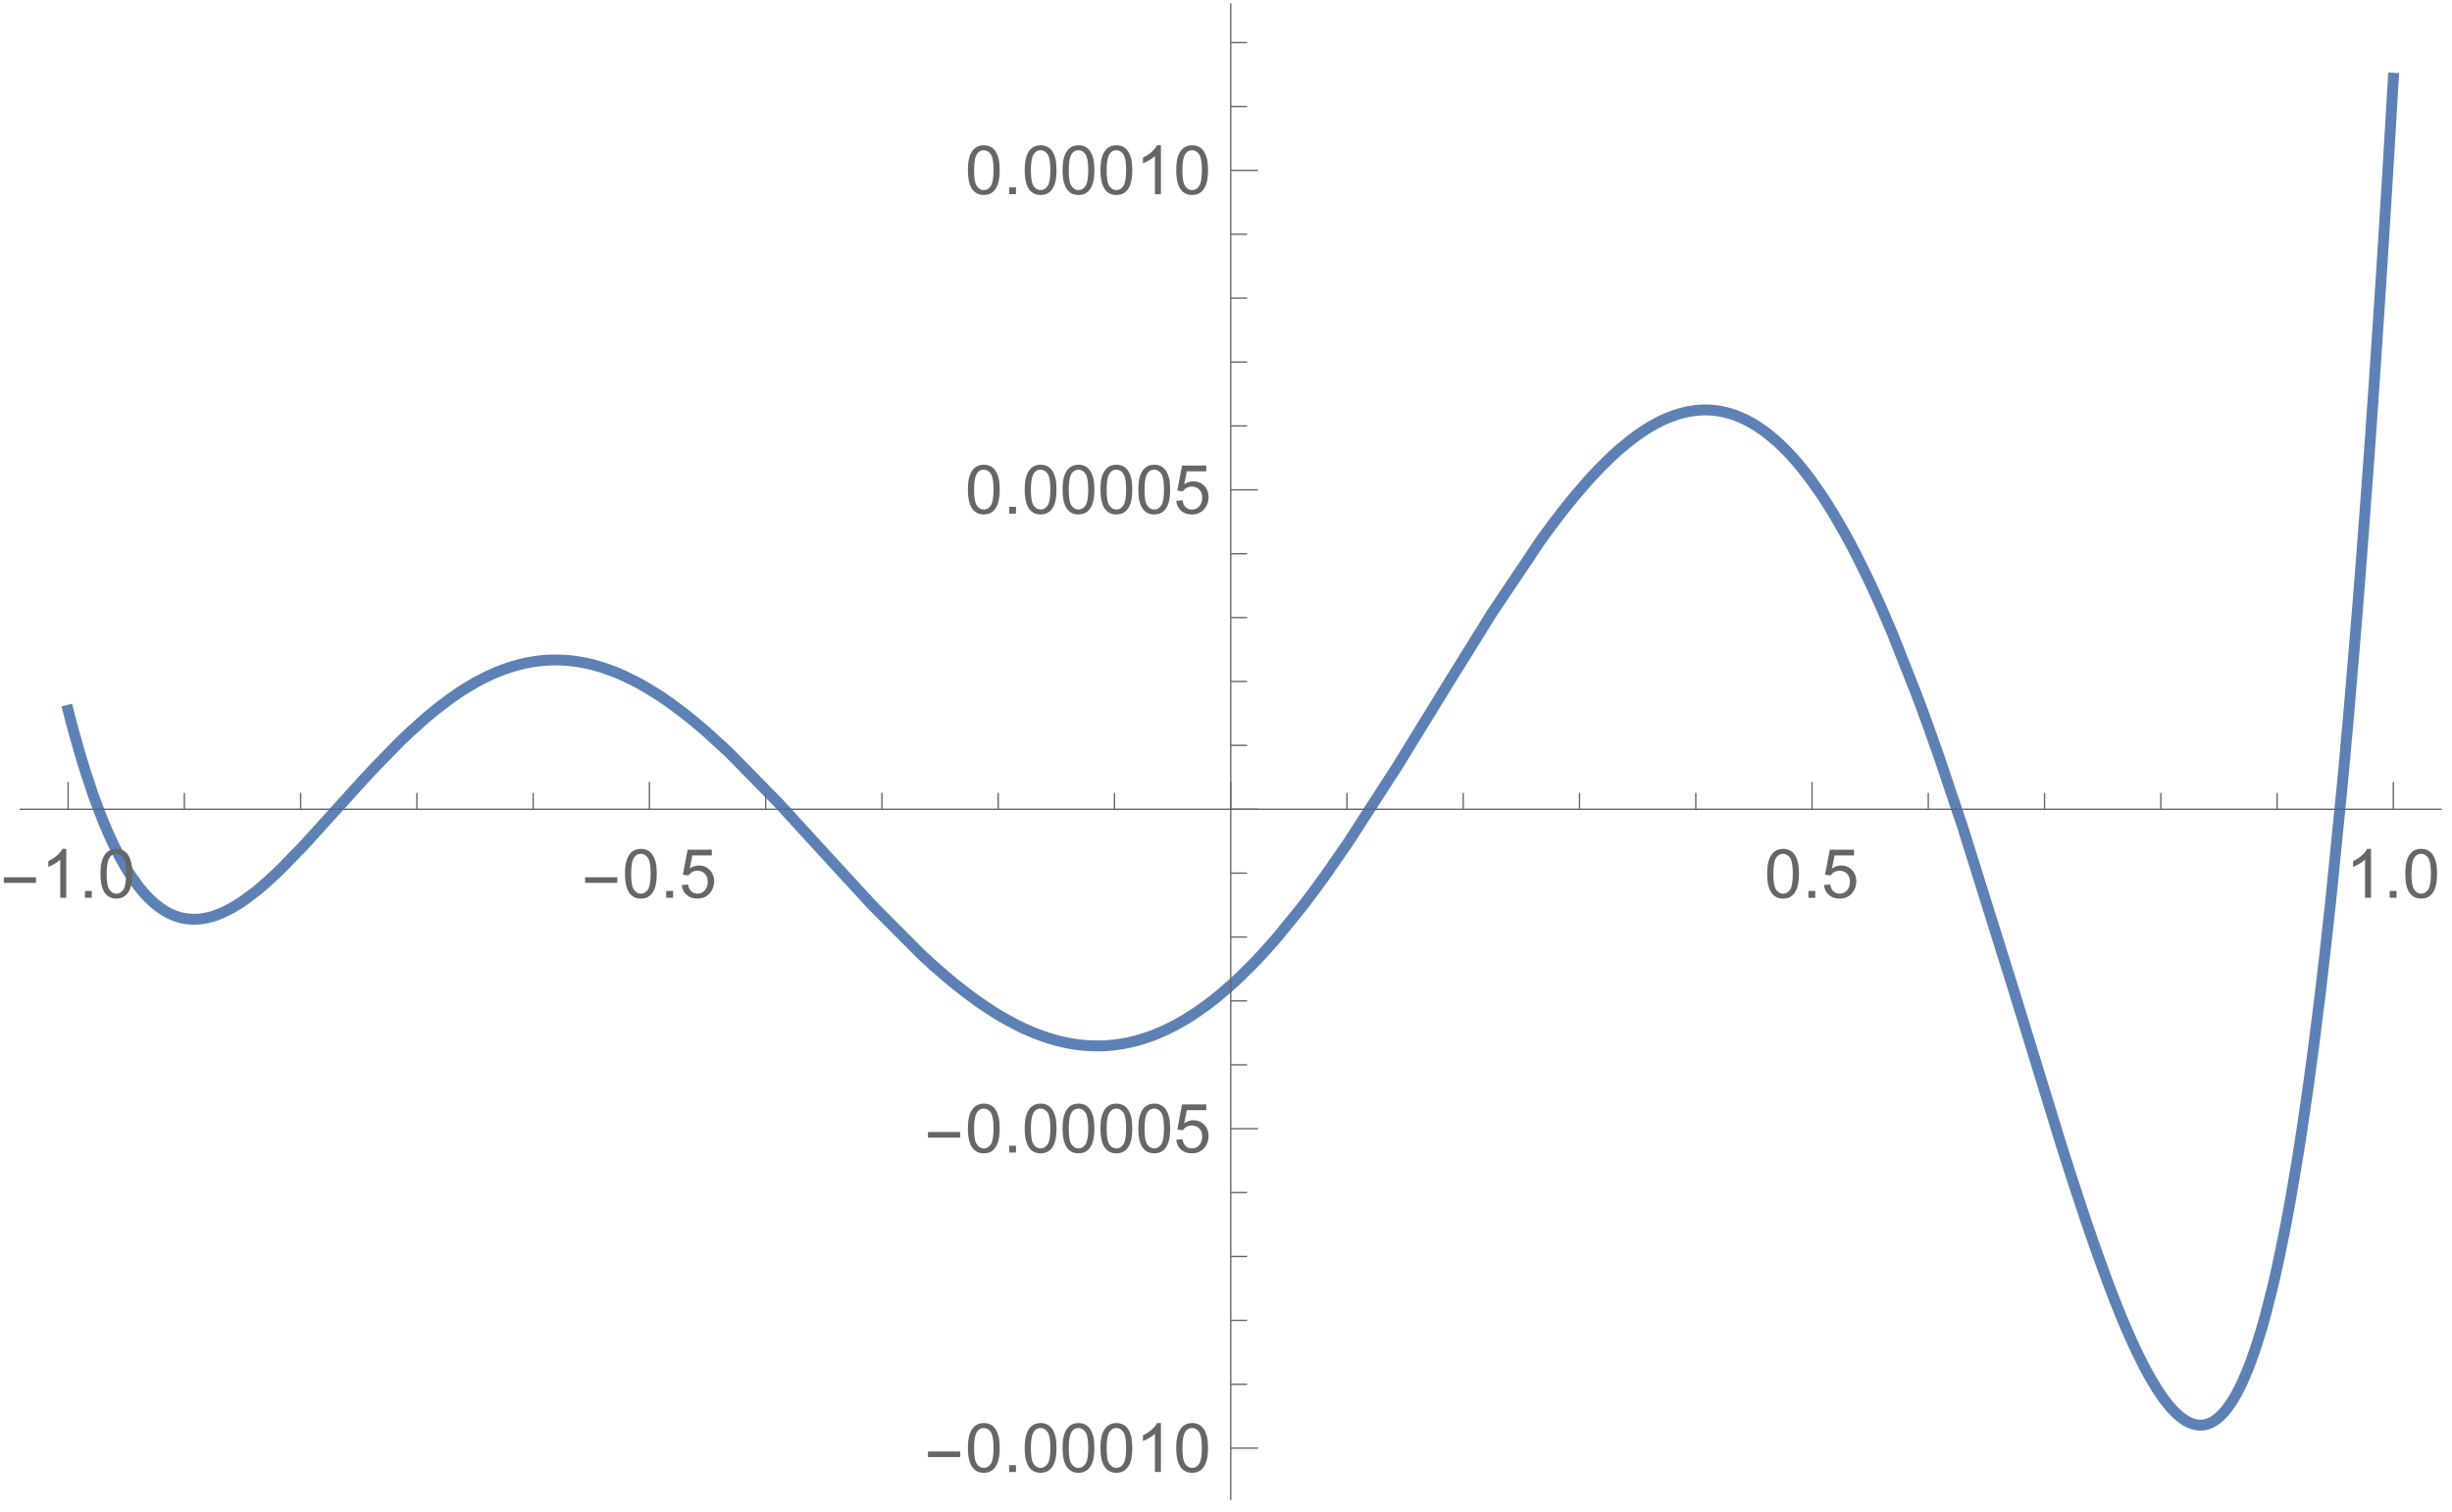 <?xml version="1.0" encoding="UTF-8"?>
<svg xmlns="http://www.w3.org/2000/svg" xmlns:xlink="http://www.w3.org/1999/xlink" width="360pt" height="222pt" viewBox="0 0 360 222" version="1.1">
<defs>
<g>
<symbol overflow="visible" id="glyph0-0">
<path style="stroke:none;" d="M 0.625 0 L 0.625 -8 L 4.375 -8 L 4.375 0 Z M 1.25 -0.625 L 3.75 -0.625 L 3.75 -7.375 L 1.25 -7.375 Z M 1.25 -0.625 "/>
</symbol>
<symbol overflow="visible" id="glyph0-1">
<path style="stroke:none;" d="M 5.289 -2.191 L 0.551 -2.191 L 0.551 -3.012 L 5.289 -3.012 Z M 5.289 -2.191 "/>
</symbol>
<symbol overflow="visible" id="glyph1-0">
<path style="stroke:none;" d="M 1.25 0 L 1.25 -6.25 L 6.25 -6.25 L 6.25 0 Z M 1.406 -0.156 L 6.094 -0.156 L 6.094 -6.094 L 1.406 -6.094 Z M 1.406 -0.156 "/>
</symbol>
<symbol overflow="visible" id="glyph1-1">
<path style="stroke:none;" d="M 3.727 0 L 2.848 0 L 2.848 -5.602 C 2.637 -5.398 2.359 -5.195 2.016 -4.992 C 1.672 -4.789 1.363 -4.637 1.09 -4.539 L 1.09 -5.391 C 1.582 -5.621 2.012 -5.898 2.379 -6.23 C 2.746 -6.555 3.004 -6.875 3.16 -7.188 L 3.727 -7.188 Z M 3.727 0 "/>
</symbol>
<symbol overflow="visible" id="glyph1-2">
<path style="stroke:none;" d="M 0.906 0 L 0.906 -1 L 1.91 -1 L 1.91 0 Z M 0.906 0 "/>
</symbol>
<symbol overflow="visible" id="glyph1-3">
<path style="stroke:none;" d="M 0.414 -3.531 C 0.41 -4.375 0.496 -5.055 0.676 -5.574 C 0.848 -6.086 1.109 -6.484 1.453 -6.766 C 1.797 -7.043 2.227 -7.184 2.75 -7.188 C 3.129 -7.184 3.465 -7.105 3.758 -6.953 C 4.047 -6.797 4.289 -6.574 4.477 -6.285 C 4.664 -5.992 4.812 -5.637 4.922 -5.223 C 5.027 -4.801 5.078 -4.238 5.082 -3.531 C 5.078 -2.688 4.992 -2.008 4.824 -1.496 C 4.648 -0.977 4.391 -0.578 4.051 -0.301 C 3.703 -0.02 3.27 0.117 2.75 0.121 C 2.055 0.117 1.516 -0.129 1.125 -0.621 C 0.648 -1.215 0.41 -2.184 0.414 -3.531 Z M 1.32 -3.531 C 1.316 -2.352 1.453 -1.57 1.73 -1.184 C 2.004 -0.793 2.344 -0.598 2.75 -0.602 C 3.148 -0.598 3.488 -0.793 3.766 -1.188 C 4.039 -1.574 4.176 -2.355 4.18 -3.531 C 4.176 -4.707 4.039 -5.488 3.766 -5.879 C 3.488 -6.262 3.145 -6.457 2.738 -6.461 C 2.332 -6.457 2.012 -6.285 1.773 -5.945 C 1.469 -5.508 1.316 -4.703 1.32 -3.531 Z M 1.32 -3.531 "/>
</symbol>
<symbol overflow="visible" id="glyph1-4">
<path style="stroke:none;" d="M 0.414 -1.875 L 1.336 -1.953 C 1.406 -1.5 1.562 -1.164 1.812 -0.941 C 2.059 -0.711 2.359 -0.598 2.715 -0.602 C 3.137 -0.598 3.496 -0.758 3.789 -1.078 C 4.078 -1.398 4.223 -1.82 4.227 -2.348 C 4.223 -2.848 4.082 -3.242 3.805 -3.535 C 3.52 -3.82 3.152 -3.965 2.699 -3.969 C 2.414 -3.965 2.16 -3.902 1.934 -3.777 C 1.707 -3.648 1.527 -3.48 1.398 -3.277 L 0.57 -3.383 L 1.266 -7.062 L 4.824 -7.062 L 4.824 -6.219 L 1.969 -6.219 L 1.582 -4.297 C 2.012 -4.594 2.461 -4.746 2.934 -4.746 C 3.555 -4.746 4.082 -4.527 4.516 -4.094 C 4.941 -3.66 5.156 -3.105 5.16 -2.426 C 5.156 -1.777 4.969 -1.215 4.594 -0.746 C 4.133 -0.168 3.504 0.117 2.715 0.121 C 2.059 0.117 1.527 -0.062 1.121 -0.426 C 0.707 -0.789 0.473 -1.273 0.414 -1.875 Z M 0.414 -1.875 "/>
</symbol>
</g>
</defs>
<g id="surface4">
<path style="fill:none;stroke-width:1.6;stroke-linecap:square;stroke-linejoin:miter;stroke:rgb(36.841%,50.677%,70.979%);stroke-opacity:1;stroke-miterlimit:3.25;" d="M 76 109.316 L 76.105 109.727 L 76.211 110.129 L 76.418 110.934 L 76.836 112.492 L 77.676 115.453 L 77.781 115.809 L 77.883 116.16 L 78.094 116.855 L 78.512 118.207 L 79.352 120.762 L 79.457 121.066 L 79.559 121.367 L 79.77 121.965 L 80.188 123.117 L 81.027 125.293 L 81.129 125.551 L 81.234 125.805 L 81.445 126.309 L 81.863 127.285 L 82.699 129.105 L 82.816 129.34 L 82.93 129.57 L 83.156 130.023 L 83.609 130.895 L 83.836 131.309 L 84.062 131.715 L 84.516 132.492 L 84.629 132.68 L 84.746 132.867 L 84.973 133.227 L 85.426 133.914 L 86.332 135.168 L 86.445 135.312 L 86.559 135.453 L 86.789 135.73 L 87.242 136.258 L 87.355 136.383 L 87.469 136.504 L 87.695 136.742 L 88.148 137.191 L 88.375 137.402 L 88.602 137.605 L 89.059 137.98 L 89.285 138.152 L 89.512 138.32 L 89.965 138.625 L 90.176 138.758 L 90.391 138.883 L 90.602 139 L 90.918 139.164 L 91.027 139.215 L 91.238 139.309 L 91.66 139.484 L 91.766 139.523 L 91.875 139.559 L 92.191 139.664 L 92.297 139.695 L 92.508 139.75 L 92.617 139.777 L 92.723 139.805 L 92.828 139.828 L 93.25 139.906 L 93.355 139.922 L 93.465 139.934 L 93.57 139.949 L 93.676 139.957 L 93.781 139.969 L 93.992 139.984 L 94.098 139.988 L 94.207 139.996 L 94.312 139.996 L 94.418 140 L 94.523 140 L 94.629 139.996 L 94.734 139.996 L 94.84 139.992 L 94.945 139.984 L 95.055 139.98 L 95.16 139.973 L 95.266 139.961 L 95.371 139.953 L 95.477 139.941 L 95.688 139.91 L 95.902 139.879 L 96.008 139.859 L 96.113 139.844 L 96.324 139.801 L 96.535 139.754 L 96.75 139.699 L 96.852 139.672 L 96.957 139.645 L 97.164 139.586 L 97.582 139.453 L 97.684 139.414 L 97.789 139.379 L 97.996 139.301 L 98.41 139.137 L 98.516 139.09 L 98.621 139.047 L 98.828 138.953 L 99.242 138.754 L 100.074 138.316 L 100.18 138.258 L 100.281 138.199 L 100.488 138.074 L 100.906 137.82 L 101.738 137.277 L 103.398 136.043 L 103.625 135.863 L 103.852 135.68 L 104.301 135.305 L 105.203 134.523 L 107.008 132.848 L 110.613 129.152 L 117.344 121.711 L 117.461 121.582 L 117.574 121.457 L 117.801 121.203 L 118.258 120.699 L 119.168 119.699 L 120.992 117.73 L 124.641 113.996 L 124.754 113.887 L 124.863 113.777 L 125.09 113.562 L 125.535 113.133 L 126.434 112.289 L 128.223 110.684 L 128.336 110.59 L 128.445 110.492 L 128.672 110.301 L 129.117 109.926 L 130.012 109.191 L 131.805 107.82 L 131.91 107.746 L 132.012 107.668 L 132.223 107.52 L 132.641 107.227 L 133.473 106.66 L 133.578 106.59 L 133.684 106.523 L 133.891 106.387 L 134.309 106.121 L 135.145 105.617 L 135.25 105.555 L 135.355 105.496 L 135.562 105.375 L 135.98 105.141 L 136.816 104.695 L 136.918 104.645 L 137.023 104.59 L 137.234 104.488 L 137.652 104.285 L 138.484 103.906 L 138.598 103.855 L 138.711 103.809 L 138.938 103.711 L 139.391 103.527 L 139.844 103.355 L 140.297 103.191 L 140.523 103.113 L 140.75 103.039 L 141.203 102.895 L 142.109 102.637 L 142.223 102.609 L 142.336 102.578 L 142.562 102.523 L 143.016 102.418 L 143.469 102.324 L 143.918 102.238 L 144.031 102.219 L 144.145 102.203 L 144.371 102.164 L 145.051 102.07 L 145.73 102 L 146.363 101.953 L 146.473 101.949 L 146.578 101.945 L 146.684 101.938 L 146.895 101.93 L 147 101.93 L 147.211 101.922 L 147.949 101.922 L 148.266 101.934 L 148.375 101.938 L 148.691 101.949 L 148.797 101.957 L 148.902 101.961 L 149.324 101.992 L 149.535 102.012 L 150.168 102.082 L 150.383 102.109 L 150.805 102.168 L 150.91 102.188 L 151.016 102.203 L 151.227 102.238 L 151.754 102.336 L 151.859 102.359 L 152.07 102.402 L 152.496 102.496 L 152.598 102.52 L 152.703 102.543 L 152.91 102.594 L 153.324 102.703 L 154.152 102.941 L 154.258 102.973 L 154.359 103.004 L 154.566 103.07 L 154.98 103.211 L 155.809 103.508 L 155.914 103.547 L 156.016 103.586 L 156.223 103.668 L 156.641 103.836 L 157.469 104.195 L 159.125 104.996 L 159.352 105.113 L 159.574 105.23 L 160.023 105.477 L 160.926 105.988 L 162.723 107.102 L 162.949 107.25 L 163.172 107.402 L 163.621 107.707 L 164.52 108.336 L 166.32 109.676 L 166.531 109.84 L 166.738 110.004 L 167.16 110.34 L 168 111.02 L 169.676 112.445 L 173.031 115.516 L 180.309 122.938 L 187.453 130.754 L 194.113 137.996 L 201.34 145.25 L 201.762 145.641 L 202.184 146.027 L 203.027 146.793 L 204.715 148.266 L 204.926 148.445 L 205.133 148.621 L 205.555 148.973 L 206.398 149.664 L 208.086 150.977 L 208.312 151.148 L 208.543 151.32 L 209 151.652 L 209.914 152.305 L 211.738 153.52 L 211.855 153.59 L 211.969 153.664 L 212.195 153.805 L 212.652 154.082 L 213.566 154.617 L 215.395 155.594 L 215.504 155.648 L 215.844 155.812 L 216.289 156.023 L 217.188 156.426 L 217.301 156.473 L 217.41 156.52 L 217.637 156.613 L 218.086 156.793 L 218.98 157.129 L 219.207 157.207 L 219.43 157.285 L 219.879 157.43 L 219.988 157.465 L 220.328 157.57 L 220.773 157.699 L 221 157.762 L 221.223 157.82 L 221.672 157.934 L 221.785 157.961 L 221.895 157.988 L 222.121 158.039 L 222.57 158.133 L 222.672 158.156 L 222.988 158.215 L 223.406 158.289 L 223.508 158.305 L 223.613 158.32 L 223.824 158.355 L 224.242 158.41 L 224.348 158.426 L 224.449 158.438 L 224.871 158.484 L 225.078 158.504 L 225.184 158.512 L 225.289 158.523 L 225.391 158.531 L 225.602 158.547 L 225.707 158.551 L 225.914 158.566 L 226.23 158.578 L 226.332 158.582 L 226.648 158.594 L 226.855 158.594 L 226.961 158.598 L 227.273 158.598 L 227.379 158.594 L 227.484 158.594 L 227.59 158.59 L 227.691 158.59 L 228.113 158.574 L 228.215 158.57 L 228.32 158.562 L 228.426 158.559 L 228.531 158.551 L 228.633 158.543 L 228.949 158.52 L 229.055 158.508 L 229.262 158.488 L 229.715 158.441 L 230.395 158.348 L 230.621 158.312 L 231.078 158.234 L 231.191 158.211 L 231.305 158.191 L 231.531 158.145 L 231.984 158.047 L 232.438 157.938 L 232.891 157.82 L 233.004 157.793 L 233.117 157.758 L 233.344 157.695 L 233.797 157.559 L 234.703 157.258 L 234.816 157.215 L 234.934 157.176 L 235.16 157.094 L 235.613 156.918 L 236.52 156.539 L 236.73 156.445 L 236.941 156.348 L 237.367 156.148 L 238.215 155.727 L 238.426 155.617 L 238.637 155.504 L 239.059 155.273 L 239.906 154.785 L 240.117 154.66 L 240.332 154.531 L 240.754 154.266 L 241.602 153.711 L 243.297 152.508 L 243.398 152.43 L 243.504 152.352 L 243.711 152.195 L 244.125 151.871 L 244.957 151.203 L 246.617 149.781 L 246.719 149.688 L 246.824 149.594 L 247.031 149.406 L 247.445 149.023 L 248.277 148.238 L 249.938 146.586 L 250.164 146.352 L 250.387 146.117 L 250.84 145.641 L 251.738 144.664 L 253.539 142.621 L 257.145 138.188 L 257.355 137.914 L 257.562 137.641 L 257.984 137.09 L 258.824 135.973 L 260.508 133.668 L 263.867 128.832 L 271.156 117.535 L 278.312 105.883 L 284.988 95.129 L 292.227 84.332 L 292.332 84.188 L 292.438 84.039 L 292.648 83.75 L 293.07 83.168 L 293.914 82.027 L 295.602 79.828 L 295.711 79.695 L 296.027 79.297 L 296.449 78.77 L 297.293 77.742 L 298.98 75.781 L 299.086 75.664 L 299.188 75.551 L 299.395 75.32 L 299.809 74.867 L 300.637 73.988 L 302.293 72.336 L 302.398 72.238 L 302.5 72.141 L 302.707 71.945 L 303.121 71.566 L 303.949 70.832 L 305.605 69.488 L 305.719 69.402 L 305.828 69.32 L 306.055 69.152 L 306.504 68.828 L 307.402 68.219 L 307.516 68.145 L 307.625 68.074 L 307.852 67.934 L 308.301 67.66 L 309.199 67.156 L 309.312 67.098 L 309.422 67.039 L 309.648 66.926 L 310.098 66.707 L 310.211 66.656 L 310.32 66.605 L 310.547 66.504 L 310.996 66.316 L 311.109 66.27 L 311.219 66.227 L 311.445 66.141 L 311.895 65.98 L 312.004 65.941 L 312.117 65.906 L 312.344 65.832 L 312.793 65.703 L 312.898 65.676 L 313 65.645 L 313.211 65.594 L 313.316 65.57 L 313.422 65.543 L 313.629 65.496 L 313.84 65.457 L 314.051 65.414 L 314.152 65.398 L 314.258 65.379 L 314.68 65.316 L 314.781 65.305 L 314.887 65.289 L 314.992 65.277 L 315.098 65.27 L 315.203 65.258 L 315.305 65.25 L 315.621 65.227 L 315.727 65.223 L 315.832 65.215 L 315.934 65.211 L 316.039 65.207 L 316.145 65.207 L 316.25 65.203 L 316.461 65.203 L 316.562 65.207 L 316.668 65.207 L 316.984 65.219 L 317.086 65.227 L 317.191 65.23 L 317.402 65.246 L 317.508 65.258 L 317.613 65.266 L 317.82 65.289 L 317.926 65.301 L 318.031 65.316 L 318.238 65.344 L 318.344 65.363 L 318.449 65.379 L 318.766 65.438 L 318.867 65.457 L 319.078 65.5 L 319.496 65.602 L 319.609 65.633 L 319.727 65.66 L 319.953 65.727 L 320.406 65.867 L 320.633 65.945 L 320.859 66.027 L 321.316 66.207 L 321.543 66.301 L 321.77 66.402 L 322.223 66.613 L 323.133 67.094 L 323.246 67.156 L 323.359 67.223 L 323.586 67.359 L 324.039 67.645 L 324.949 68.27 L 325.062 68.352 L 325.402 68.609 L 325.859 68.969 L 326.766 69.738 L 326.871 69.836 L 326.98 69.93 L 327.191 70.125 L 327.613 70.527 L 328.465 71.379 L 328.57 71.492 L 328.676 71.602 L 328.887 71.832 L 329.312 72.297 L 330.16 73.281 L 330.371 73.539 L 330.586 73.797 L 331.008 74.328 L 331.859 75.445 L 333.555 77.871 L 333.66 78.027 L 333.762 78.184 L 333.969 78.504 L 334.387 79.156 L 335.219 80.5 L 336.883 83.383 L 336.984 83.57 L 337.09 83.758 L 337.297 84.141 L 337.715 84.914 L 338.547 86.508 L 340.211 89.871 L 340.32 90.109 L 340.66 90.824 L 341.113 91.797 L 342.016 93.789 L 343.82 97.977 L 347.426 107.105 L 347.848 108.23 L 348.27 109.371 L 349.113 111.688 L 350.797 116.453 L 354.164 126.484 L 361.465 149.812 L 368.633 173.152 L 368.738 173.48 L 368.84 173.812 L 369.051 174.473 L 369.469 175.785 L 370.305 178.383 L 371.977 183.453 L 372.082 183.762 L 372.184 184.074 L 372.395 184.691 L 372.812 185.914 L 373.648 188.32 L 375.32 192.938 L 375.547 193.539 L 375.773 194.137 L 376.227 195.316 L 377.133 197.602 L 377.359 198.156 L 377.586 198.703 L 378.039 199.781 L 378.945 201.844 L 379.172 202.344 L 379.398 202.832 L 379.852 203.789 L 380.758 205.602 L 380.984 206.031 L 381.211 206.453 L 381.664 207.27 L 382.57 208.789 L 382.676 208.957 L 382.781 209.121 L 382.992 209.441 L 383.414 210.062 L 383.52 210.211 L 383.625 210.355 L 383.836 210.641 L 384.262 211.184 L 384.473 211.441 L 384.684 211.688 L 385.105 212.148 L 385.211 212.258 L 385.316 212.363 L 385.531 212.57 L 385.953 212.945 L 386.059 213.035 L 386.375 213.281 L 386.586 213.43 L 386.801 213.566 L 386.906 213.633 L 387.012 213.695 L 387.223 213.809 L 387.328 213.863 L 387.434 213.914 L 387.645 214.004 L 387.75 214.047 L 387.961 214.117 L 388.172 214.18 L 388.281 214.203 L 388.387 214.227 L 388.492 214.246 L 388.598 214.262 L 388.703 214.273 L 388.914 214.289 L 389.02 214.293 L 389.336 214.281 L 389.441 214.27 L 389.543 214.258 L 389.648 214.238 L 389.75 214.219 L 389.855 214.195 L 389.961 214.168 L 390.062 214.141 L 390.168 214.105 L 390.27 214.07 L 390.375 214.027 L 390.477 213.984 L 390.582 213.938 L 390.684 213.887 L 390.789 213.832 L 390.996 213.715 L 391.098 213.648 L 391.203 213.582 L 391.41 213.434 L 391.516 213.355 L 391.617 213.27 L 391.824 213.094 L 391.93 213 L 392.031 212.902 L 392.238 212.695 L 392.656 212.238 L 392.758 212.113 L 392.863 211.984 L 393.07 211.719 L 393.484 211.133 L 393.586 210.977 L 393.691 210.816 L 393.898 210.484 L 394.312 209.77 L 394.418 209.582 L 394.52 209.387 L 394.727 208.988 L 395.145 208.137 L 395.973 206.223 L 396.086 205.941 L 396.199 205.656 L 396.422 205.062 L 396.871 203.816 L 396.984 203.488 L 397.098 203.156 L 397.32 202.477 L 397.773 201.047 L 397.883 200.676 L 397.996 200.297 L 398.223 199.523 L 398.672 197.902 L 399.57 194.367 L 399.684 193.895 L 399.797 193.418 L 400.023 192.445 L 400.473 190.422 L 401.371 186.055 L 401.484 185.48 L 401.598 184.895 L 401.82 183.707 L 402.273 181.246 L 403.172 175.977 L 403.277 175.332 L 403.383 174.68 L 403.59 173.359 L 404.012 170.633 L 404.852 164.855 L 404.957 164.102 L 405.062 163.344 L 405.27 161.801 L 405.691 158.633 L 406.531 151.953 L 406.637 151.082 L 406.738 150.207 L 406.949 148.434 L 407.371 144.793 L 408.211 137.141 L 409.891 120.293 L 410.008 119.035 L 410.125 117.77 L 410.359 115.207 L 410.828 109.953 L 411.762 98.91 L 411.879 97.48 L 411.996 96.035 L 412.23 93.117 L 412.699 87.141 L 413.637 74.621 L 413.754 73 L 413.871 71.371 L 414.105 68.07 L 414.574 61.32 L 415.512 47.219 L 415.629 45.398 L 415.746 43.562 L 415.98 39.855 L 416.449 32.285 L 416.566 30.355 L 416.684 28.418 L 416.918 24.496 L 417.035 22.516 L 417.152 20.52 L 417.27 18.512 L 417.387 16.488 " transform="matrix(1,0,0,1,-66,-5)"/>
<path style="fill:none;stroke-width:0.2;stroke-linecap:butt;stroke-linejoin:miter;stroke:rgb(39.999%,39.999%,39.999%);stroke-opacity:1;stroke-miterlimit:3.25;" d="M 76 123.844 L 76 119.84 " transform="matrix(1,0,0,1,-66,-5)"/>
<g style="fill:rgb(39.999%,39.999%,39.999%);fill-opacity:1;">
  <use xlink:href="#glyph0-1" x="0" y="131.845"/>
</g>
<g style="fill:rgb(39.999%,39.999%,39.999%);fill-opacity:1;">
  <use xlink:href="#glyph1-1" x="6" y="131.845"/>
  <use xlink:href="#glyph1-2" x="11.562" y="131.845"/>
  <use xlink:href="#glyph1-3" x="14.34" y="131.845"/>
</g>
<path style="fill:none;stroke-width:0.2;stroke-linecap:butt;stroke-linejoin:miter;stroke:rgb(39.999%,39.999%,39.999%);stroke-opacity:1;stroke-miterlimit:3.25;" d="M 93.07 123.844 L 93.07 121.441 " transform="matrix(1,0,0,1,-66,-5)"/>
<path style="fill:none;stroke-width:0.2;stroke-linecap:butt;stroke-linejoin:miter;stroke:rgb(39.999%,39.999%,39.999%);stroke-opacity:1;stroke-miterlimit:3.25;" d="M 110.141 123.844 L 110.141 121.441 " transform="matrix(1,0,0,1,-66,-5)"/>
<path style="fill:none;stroke-width:0.2;stroke-linecap:butt;stroke-linejoin:miter;stroke:rgb(39.999%,39.999%,39.999%);stroke-opacity:1;stroke-miterlimit:3.25;" d="M 127.207 123.844 L 127.207 121.441 " transform="matrix(1,0,0,1,-66,-5)"/>
<path style="fill:none;stroke-width:0.2;stroke-linecap:butt;stroke-linejoin:miter;stroke:rgb(39.999%,39.999%,39.999%);stroke-opacity:1;stroke-miterlimit:3.25;" d="M 144.277 123.844 L 144.277 121.441 " transform="matrix(1,0,0,1,-66,-5)"/>
<path style="fill:none;stroke-width:0.2;stroke-linecap:butt;stroke-linejoin:miter;stroke:rgb(39.999%,39.999%,39.999%);stroke-opacity:1;stroke-miterlimit:3.25;" d="M 161.348 123.844 L 161.348 119.84 " transform="matrix(1,0,0,1,-66,-5)"/>
<g style="fill:rgb(39.999%,39.999%,39.999%);fill-opacity:1;">
  <use xlink:href="#glyph0-1" x="85.347" y="131.845"/>
</g>
<g style="fill:rgb(39.999%,39.999%,39.999%);fill-opacity:1;">
  <use xlink:href="#glyph1-3" x="91.347" y="131.845"/>
  <use xlink:href="#glyph1-2" x="96.908" y="131.845"/>
  <use xlink:href="#glyph1-4" x="99.687" y="131.845"/>
</g>
<path style="fill:none;stroke-width:0.2;stroke-linecap:butt;stroke-linejoin:miter;stroke:rgb(39.999%,39.999%,39.999%);stroke-opacity:1;stroke-miterlimit:3.25;" d="M 178.418 123.844 L 178.418 121.441 " transform="matrix(1,0,0,1,-66,-5)"/>
<path style="fill:none;stroke-width:0.2;stroke-linecap:butt;stroke-linejoin:miter;stroke:rgb(39.999%,39.999%,39.999%);stroke-opacity:1;stroke-miterlimit:3.25;" d="M 195.484 123.844 L 195.484 121.441 " transform="matrix(1,0,0,1,-66,-5)"/>
<path style="fill:none;stroke-width:0.2;stroke-linecap:butt;stroke-linejoin:miter;stroke:rgb(39.999%,39.999%,39.999%);stroke-opacity:1;stroke-miterlimit:3.25;" d="M 212.555 123.844 L 212.555 121.441 " transform="matrix(1,0,0,1,-66,-5)"/>
<path style="fill:none;stroke-width:0.2;stroke-linecap:butt;stroke-linejoin:miter;stroke:rgb(39.999%,39.999%,39.999%);stroke-opacity:1;stroke-miterlimit:3.25;" d="M 229.625 123.844 L 229.625 121.441 " transform="matrix(1,0,0,1,-66,-5)"/>
<path style="fill:none;stroke-width:0.2;stroke-linecap:butt;stroke-linejoin:miter;stroke:rgb(39.999%,39.999%,39.999%);stroke-opacity:1;stroke-miterlimit:3.25;" d="M 246.695 123.844 L 246.695 119.84 " transform="matrix(1,0,0,1,-66,-5)"/>
<path style="fill:none;stroke-width:0.2;stroke-linecap:butt;stroke-linejoin:miter;stroke:rgb(39.999%,39.999%,39.999%);stroke-opacity:1;stroke-miterlimit:3.25;" d="M 263.762 123.844 L 263.762 121.441 " transform="matrix(1,0,0,1,-66,-5)"/>
<path style="fill:none;stroke-width:0.2;stroke-linecap:butt;stroke-linejoin:miter;stroke:rgb(39.999%,39.999%,39.999%);stroke-opacity:1;stroke-miterlimit:3.25;" d="M 280.832 123.844 L 280.832 121.441 " transform="matrix(1,0,0,1,-66,-5)"/>
<path style="fill:none;stroke-width:0.2;stroke-linecap:butt;stroke-linejoin:miter;stroke:rgb(39.999%,39.999%,39.999%);stroke-opacity:1;stroke-miterlimit:3.25;" d="M 297.902 123.844 L 297.902 121.441 " transform="matrix(1,0,0,1,-66,-5)"/>
<path style="fill:none;stroke-width:0.2;stroke-linecap:butt;stroke-linejoin:miter;stroke:rgb(39.999%,39.999%,39.999%);stroke-opacity:1;stroke-miterlimit:3.25;" d="M 314.973 123.844 L 314.973 121.441 " transform="matrix(1,0,0,1,-66,-5)"/>
<path style="fill:none;stroke-width:0.2;stroke-linecap:butt;stroke-linejoin:miter;stroke:rgb(39.999%,39.999%,39.999%);stroke-opacity:1;stroke-miterlimit:3.25;" d="M 332.039 123.844 L 332.039 119.84 " transform="matrix(1,0,0,1,-66,-5)"/>
<g style="fill:rgb(39.999%,39.999%,39.999%);fill-opacity:1;">
  <use xlink:href="#glyph1-3" x="259.041" y="131.845"/>
  <use xlink:href="#glyph1-2" x="264.602" y="131.845"/>
  <use xlink:href="#glyph1-4" x="267.381" y="131.845"/>
</g>
<path style="fill:none;stroke-width:0.2;stroke-linecap:butt;stroke-linejoin:miter;stroke:rgb(39.999%,39.999%,39.999%);stroke-opacity:1;stroke-miterlimit:3.25;" d="M 349.109 123.844 L 349.109 121.441 " transform="matrix(1,0,0,1,-66,-5)"/>
<path style="fill:none;stroke-width:0.2;stroke-linecap:butt;stroke-linejoin:miter;stroke:rgb(39.999%,39.999%,39.999%);stroke-opacity:1;stroke-miterlimit:3.25;" d="M 366.18 123.844 L 366.18 121.441 " transform="matrix(1,0,0,1,-66,-5)"/>
<path style="fill:none;stroke-width:0.2;stroke-linecap:butt;stroke-linejoin:miter;stroke:rgb(39.999%,39.999%,39.999%);stroke-opacity:1;stroke-miterlimit:3.25;" d="M 383.25 123.844 L 383.25 121.441 " transform="matrix(1,0,0,1,-66,-5)"/>
<path style="fill:none;stroke-width:0.2;stroke-linecap:butt;stroke-linejoin:miter;stroke:rgb(39.999%,39.999%,39.999%);stroke-opacity:1;stroke-miterlimit:3.25;" d="M 400.32 123.844 L 400.32 121.441 " transform="matrix(1,0,0,1,-66,-5)"/>
<path style="fill:none;stroke-width:0.2;stroke-linecap:butt;stroke-linejoin:miter;stroke:rgb(39.999%,39.999%,39.999%);stroke-opacity:1;stroke-miterlimit:3.25;" d="M 417.387 123.844 L 417.387 119.84 " transform="matrix(1,0,0,1,-66,-5)"/>
<g style="fill:rgb(39.999%,39.999%,39.999%);fill-opacity:1;">
  <use xlink:href="#glyph1-1" x="344.388" y="131.845"/>
  <use xlink:href="#glyph1-2" x="349.949" y="131.845"/>
  <use xlink:href="#glyph1-3" x="352.728" y="131.845"/>
</g>
<path style="fill:none;stroke-width:0.2;stroke-linecap:butt;stroke-linejoin:miter;stroke:rgb(39.999%,39.999%,39.999%);stroke-opacity:1;stroke-miterlimit:3.25;" d="M 68.887 123.844 L 424.5 123.844 " transform="matrix(1,0,0,1,-66,-5)"/>
<path style="fill:none;stroke-width:0.2;stroke-linecap:butt;stroke-linejoin:miter;stroke:rgb(39.999%,39.999%,39.999%);stroke-opacity:1;stroke-miterlimit:3.25;" d="M 246.695 217.672 L 250.699 217.672 " transform="matrix(1,0,0,1,-66,-5)"/>
<g style="fill:rgb(39.999%,39.999%,39.999%);fill-opacity:1;">
  <use xlink:href="#glyph0-1" x="135.694" y="216.171"/>
</g>
<g style="fill:rgb(39.999%,39.999%,39.999%);fill-opacity:1;">
  <use xlink:href="#glyph1-3" x="141.694" y="216.171"/>
  <use xlink:href="#glyph1-2" x="147.255" y="216.171"/>
  <use xlink:href="#glyph1-3" x="150.034" y="216.171"/>
  <use xlink:href="#glyph1-3" x="155.595" y="216.171"/>
  <use xlink:href="#glyph1-3" x="161.157" y="216.171"/>
  <use xlink:href="#glyph1-1" x="166.718" y="216.171"/>
  <use xlink:href="#glyph1-3" x="172.28" y="216.171"/>
</g>
<path style="fill:none;stroke-width:0.2;stroke-linecap:butt;stroke-linejoin:miter;stroke:rgb(39.999%,39.999%,39.999%);stroke-opacity:1;stroke-miterlimit:3.25;" d="M 246.695 208.289 L 249.098 208.289 " transform="matrix(1,0,0,1,-66,-5)"/>
<path style="fill:none;stroke-width:0.2;stroke-linecap:butt;stroke-linejoin:miter;stroke:rgb(39.999%,39.999%,39.999%);stroke-opacity:1;stroke-miterlimit:3.25;" d="M 246.695 198.906 L 249.098 198.906 " transform="matrix(1,0,0,1,-66,-5)"/>
<path style="fill:none;stroke-width:0.2;stroke-linecap:butt;stroke-linejoin:miter;stroke:rgb(39.999%,39.999%,39.999%);stroke-opacity:1;stroke-miterlimit:3.25;" d="M 246.695 189.523 L 249.098 189.523 " transform="matrix(1,0,0,1,-66,-5)"/>
<path style="fill:none;stroke-width:0.2;stroke-linecap:butt;stroke-linejoin:miter;stroke:rgb(39.999%,39.999%,39.999%);stroke-opacity:1;stroke-miterlimit:3.25;" d="M 246.695 180.141 L 249.098 180.141 " transform="matrix(1,0,0,1,-66,-5)"/>
<path style="fill:none;stroke-width:0.2;stroke-linecap:butt;stroke-linejoin:miter;stroke:rgb(39.999%,39.999%,39.999%);stroke-opacity:1;stroke-miterlimit:3.25;" d="M 246.695 170.758 L 250.699 170.758 " transform="matrix(1,0,0,1,-66,-5)"/>
<g style="fill:rgb(39.999%,39.999%,39.999%);fill-opacity:1;">
  <use xlink:href="#glyph0-1" x="135.694" y="169.258"/>
</g>
<g style="fill:rgb(39.999%,39.999%,39.999%);fill-opacity:1;">
  <use xlink:href="#glyph1-3" x="141.694" y="169.258"/>
  <use xlink:href="#glyph1-2" x="147.255" y="169.258"/>
  <use xlink:href="#glyph1-3" x="150.034" y="169.258"/>
  <use xlink:href="#glyph1-3" x="155.595" y="169.258"/>
  <use xlink:href="#glyph1-3" x="161.157" y="169.258"/>
  <use xlink:href="#glyph1-3" x="166.718" y="169.258"/>
  <use xlink:href="#glyph1-4" x="172.28" y="169.258"/>
</g>
<path style="fill:none;stroke-width:0.2;stroke-linecap:butt;stroke-linejoin:miter;stroke:rgb(39.999%,39.999%,39.999%);stroke-opacity:1;stroke-miterlimit:3.25;" d="M 246.695 161.375 L 249.098 161.375 " transform="matrix(1,0,0,1,-66,-5)"/>
<path style="fill:none;stroke-width:0.2;stroke-linecap:butt;stroke-linejoin:miter;stroke:rgb(39.999%,39.999%,39.999%);stroke-opacity:1;stroke-miterlimit:3.25;" d="M 246.695 151.992 L 249.098 151.992 " transform="matrix(1,0,0,1,-66,-5)"/>
<path style="fill:none;stroke-width:0.2;stroke-linecap:butt;stroke-linejoin:miter;stroke:rgb(39.999%,39.999%,39.999%);stroke-opacity:1;stroke-miterlimit:3.25;" d="M 246.695 142.609 L 249.098 142.609 " transform="matrix(1,0,0,1,-66,-5)"/>
<path style="fill:none;stroke-width:0.2;stroke-linecap:butt;stroke-linejoin:miter;stroke:rgb(39.999%,39.999%,39.999%);stroke-opacity:1;stroke-miterlimit:3.25;" d="M 246.695 133.227 L 249.098 133.227 " transform="matrix(1,0,0,1,-66,-5)"/>
<path style="fill:none;stroke-width:0.2;stroke-linecap:butt;stroke-linejoin:miter;stroke:rgb(39.999%,39.999%,39.999%);stroke-opacity:1;stroke-miterlimit:3.25;" d="M 246.695 123.844 L 250.699 123.844 " transform="matrix(1,0,0,1,-66,-5)"/>
<path style="fill:none;stroke-width:0.2;stroke-linecap:butt;stroke-linejoin:miter;stroke:rgb(39.999%,39.999%,39.999%);stroke-opacity:1;stroke-miterlimit:3.25;" d="M 246.695 114.461 L 249.098 114.461 " transform="matrix(1,0,0,1,-66,-5)"/>
<path style="fill:none;stroke-width:0.2;stroke-linecap:butt;stroke-linejoin:miter;stroke:rgb(39.999%,39.999%,39.999%);stroke-opacity:1;stroke-miterlimit:3.25;" d="M 246.695 105.078 L 249.098 105.078 " transform="matrix(1,0,0,1,-66,-5)"/>
<path style="fill:none;stroke-width:0.2;stroke-linecap:butt;stroke-linejoin:miter;stroke:rgb(39.999%,39.999%,39.999%);stroke-opacity:1;stroke-miterlimit:3.25;" d="M 246.695 95.695 L 249.098 95.695 " transform="matrix(1,0,0,1,-66,-5)"/>
<path style="fill:none;stroke-width:0.2;stroke-linecap:butt;stroke-linejoin:miter;stroke:rgb(39.999%,39.999%,39.999%);stroke-opacity:1;stroke-miterlimit:3.25;" d="M 246.695 86.316 L 249.098 86.316 " transform="matrix(1,0,0,1,-66,-5)"/>
<path style="fill:none;stroke-width:0.2;stroke-linecap:butt;stroke-linejoin:miter;stroke:rgb(39.999%,39.999%,39.999%);stroke-opacity:1;stroke-miterlimit:3.25;" d="M 246.695 76.934 L 250.699 76.934 " transform="matrix(1,0,0,1,-66,-5)"/>
<g style="fill:rgb(39.999%,39.999%,39.999%);fill-opacity:1;">
  <use xlink:href="#glyph1-3" x="141.694" y="75.432"/>
  <use xlink:href="#glyph1-2" x="147.255" y="75.432"/>
  <use xlink:href="#glyph1-3" x="150.034" y="75.432"/>
  <use xlink:href="#glyph1-3" x="155.595" y="75.432"/>
  <use xlink:href="#glyph1-3" x="161.157" y="75.432"/>
  <use xlink:href="#glyph1-3" x="166.718" y="75.432"/>
  <use xlink:href="#glyph1-4" x="172.28" y="75.432"/>
</g>
<path style="fill:none;stroke-width:0.2;stroke-linecap:butt;stroke-linejoin:miter;stroke:rgb(39.999%,39.999%,39.999%);stroke-opacity:1;stroke-miterlimit:3.25;" d="M 246.695 67.551 L 249.098 67.551 " transform="matrix(1,0,0,1,-66,-5)"/>
<path style="fill:none;stroke-width:0.2;stroke-linecap:butt;stroke-linejoin:miter;stroke:rgb(39.999%,39.999%,39.999%);stroke-opacity:1;stroke-miterlimit:3.25;" d="M 246.695 58.168 L 249.098 58.168 " transform="matrix(1,0,0,1,-66,-5)"/>
<path style="fill:none;stroke-width:0.2;stroke-linecap:butt;stroke-linejoin:miter;stroke:rgb(39.999%,39.999%,39.999%);stroke-opacity:1;stroke-miterlimit:3.25;" d="M 246.695 48.785 L 249.098 48.785 " transform="matrix(1,0,0,1,-66,-5)"/>
<path style="fill:none;stroke-width:0.2;stroke-linecap:butt;stroke-linejoin:miter;stroke:rgb(39.999%,39.999%,39.999%);stroke-opacity:1;stroke-miterlimit:3.25;" d="M 246.695 39.402 L 249.098 39.402 " transform="matrix(1,0,0,1,-66,-5)"/>
<path style="fill:none;stroke-width:0.2;stroke-linecap:butt;stroke-linejoin:miter;stroke:rgb(39.999%,39.999%,39.999%);stroke-opacity:1;stroke-miterlimit:3.25;" d="M 246.695 30.02 L 250.699 30.02 " transform="matrix(1,0,0,1,-66,-5)"/>
<g style="fill:rgb(39.999%,39.999%,39.999%);fill-opacity:1;">
  <use xlink:href="#glyph1-3" x="141.694" y="28.519"/>
  <use xlink:href="#glyph1-2" x="147.255" y="28.519"/>
  <use xlink:href="#glyph1-3" x="150.034" y="28.519"/>
  <use xlink:href="#glyph1-3" x="155.595" y="28.519"/>
  <use xlink:href="#glyph1-3" x="161.157" y="28.519"/>
  <use xlink:href="#glyph1-1" x="166.718" y="28.519"/>
  <use xlink:href="#glyph1-3" x="172.28" y="28.519"/>
</g>
<path style="fill:none;stroke-width:0.2;stroke-linecap:butt;stroke-linejoin:miter;stroke:rgb(39.999%,39.999%,39.999%);stroke-opacity:1;stroke-miterlimit:3.25;" d="M 246.695 20.637 L 249.098 20.637 " transform="matrix(1,0,0,1,-66,-5)"/>
<path style="fill:none;stroke-width:0.2;stroke-linecap:butt;stroke-linejoin:miter;stroke:rgb(39.999%,39.999%,39.999%);stroke-opacity:1;stroke-miterlimit:3.25;" d="M 246.695 11.254 L 249.098 11.254 " transform="matrix(1,0,0,1,-66,-5)"/>
<path style="fill:none;stroke-width:0.2;stroke-linecap:butt;stroke-linejoin:miter;stroke:rgb(39.999%,39.999%,39.999%);stroke-opacity:1;stroke-miterlimit:3.25;" d="M 246.695 225.281 L 246.695 5.5 " transform="matrix(1,0,0,1,-66,-5)"/>
</g>
</svg>

